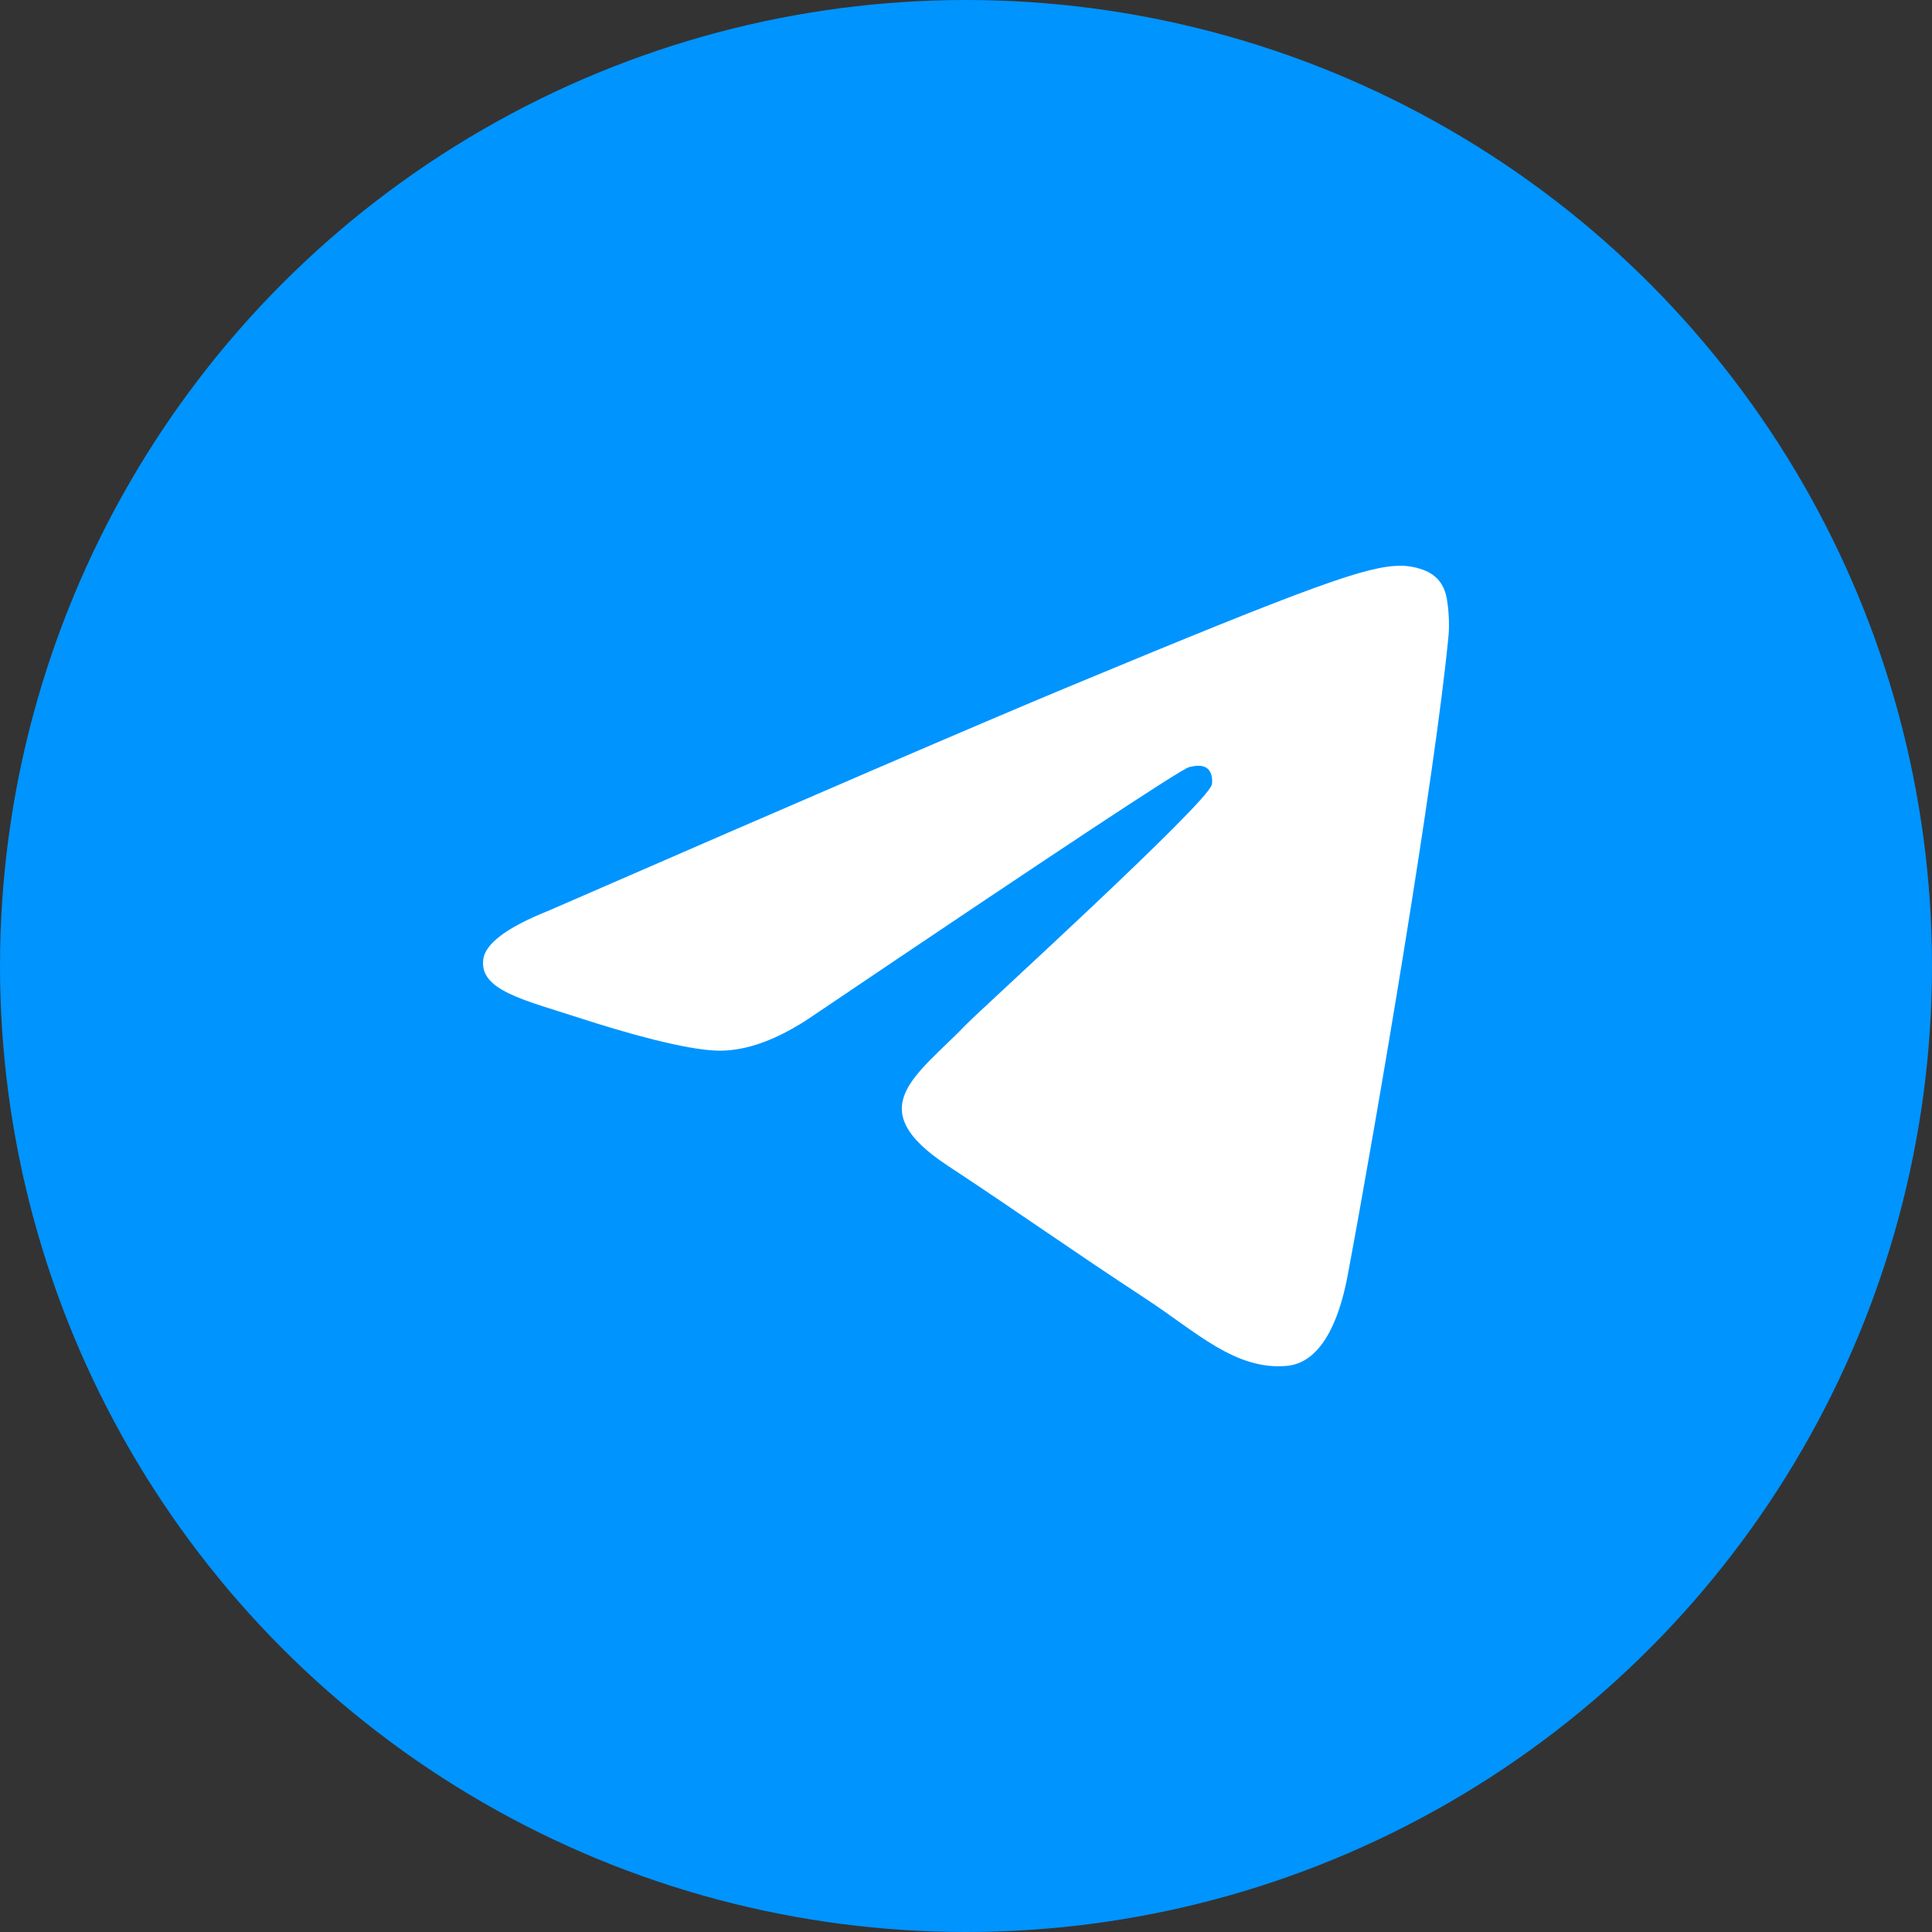 <?xml version="1.0" encoding="UTF-8"?> <svg xmlns="http://www.w3.org/2000/svg" viewBox="0 0 32.00 32.00" data-guides="{&quot;vertical&quot;:[],&quot;horizontal&quot;:[]}"><rect x="0" y="0" width="32.00" height="32.00" fill="#333333" stroke="none"/><ellipse fill="#0094ff" stroke-opacity="1" fill-opacity="1" stroke="none" stroke-width="1" id="tSvg13eb5650435" title="Ellipse 1" cx="16" cy="16" rx="16" ry="16" style="transform: rotate(0deg);"></ellipse><path fill="#ffffff" stroke="none" fill-opacity="1" stroke-width="1" stroke-opacity="1" id="tSvg1473841bbc3" title="Path 3" d="M9.1 15.078C13.395 13.207 16.259 11.974 17.692 11.378C21.784 9.676 22.634 9.38 23.188 9.37C23.31 9.368 23.582 9.399 23.759 9.542C23.908 9.663 23.949 9.826 23.968 9.941C23.988 10.055 24.012 10.317 23.993 10.521C23.771 12.85 22.812 18.504 22.324 21.113C22.117 22.217 21.711 22.587 21.317 22.623C20.462 22.702 19.812 22.058 18.983 21.515C17.686 20.665 16.954 20.136 15.695 19.306C14.24 18.348 15.183 17.821 16.012 16.96C16.229 16.734 19.999 13.306 20.072 12.995C20.081 12.956 20.09 12.811 20.004 12.734C19.917 12.658 19.79 12.684 19.698 12.705C19.569 12.734 17.497 14.103 13.484 16.812C12.896 17.216 12.363 17.413 11.886 17.402C11.36 17.391 10.348 17.105 9.596 16.86C8.673 16.56 7.94 16.402 8.004 15.892C8.037 15.627 8.403 15.356 9.1 15.078Z"></path><defs></defs></svg> 